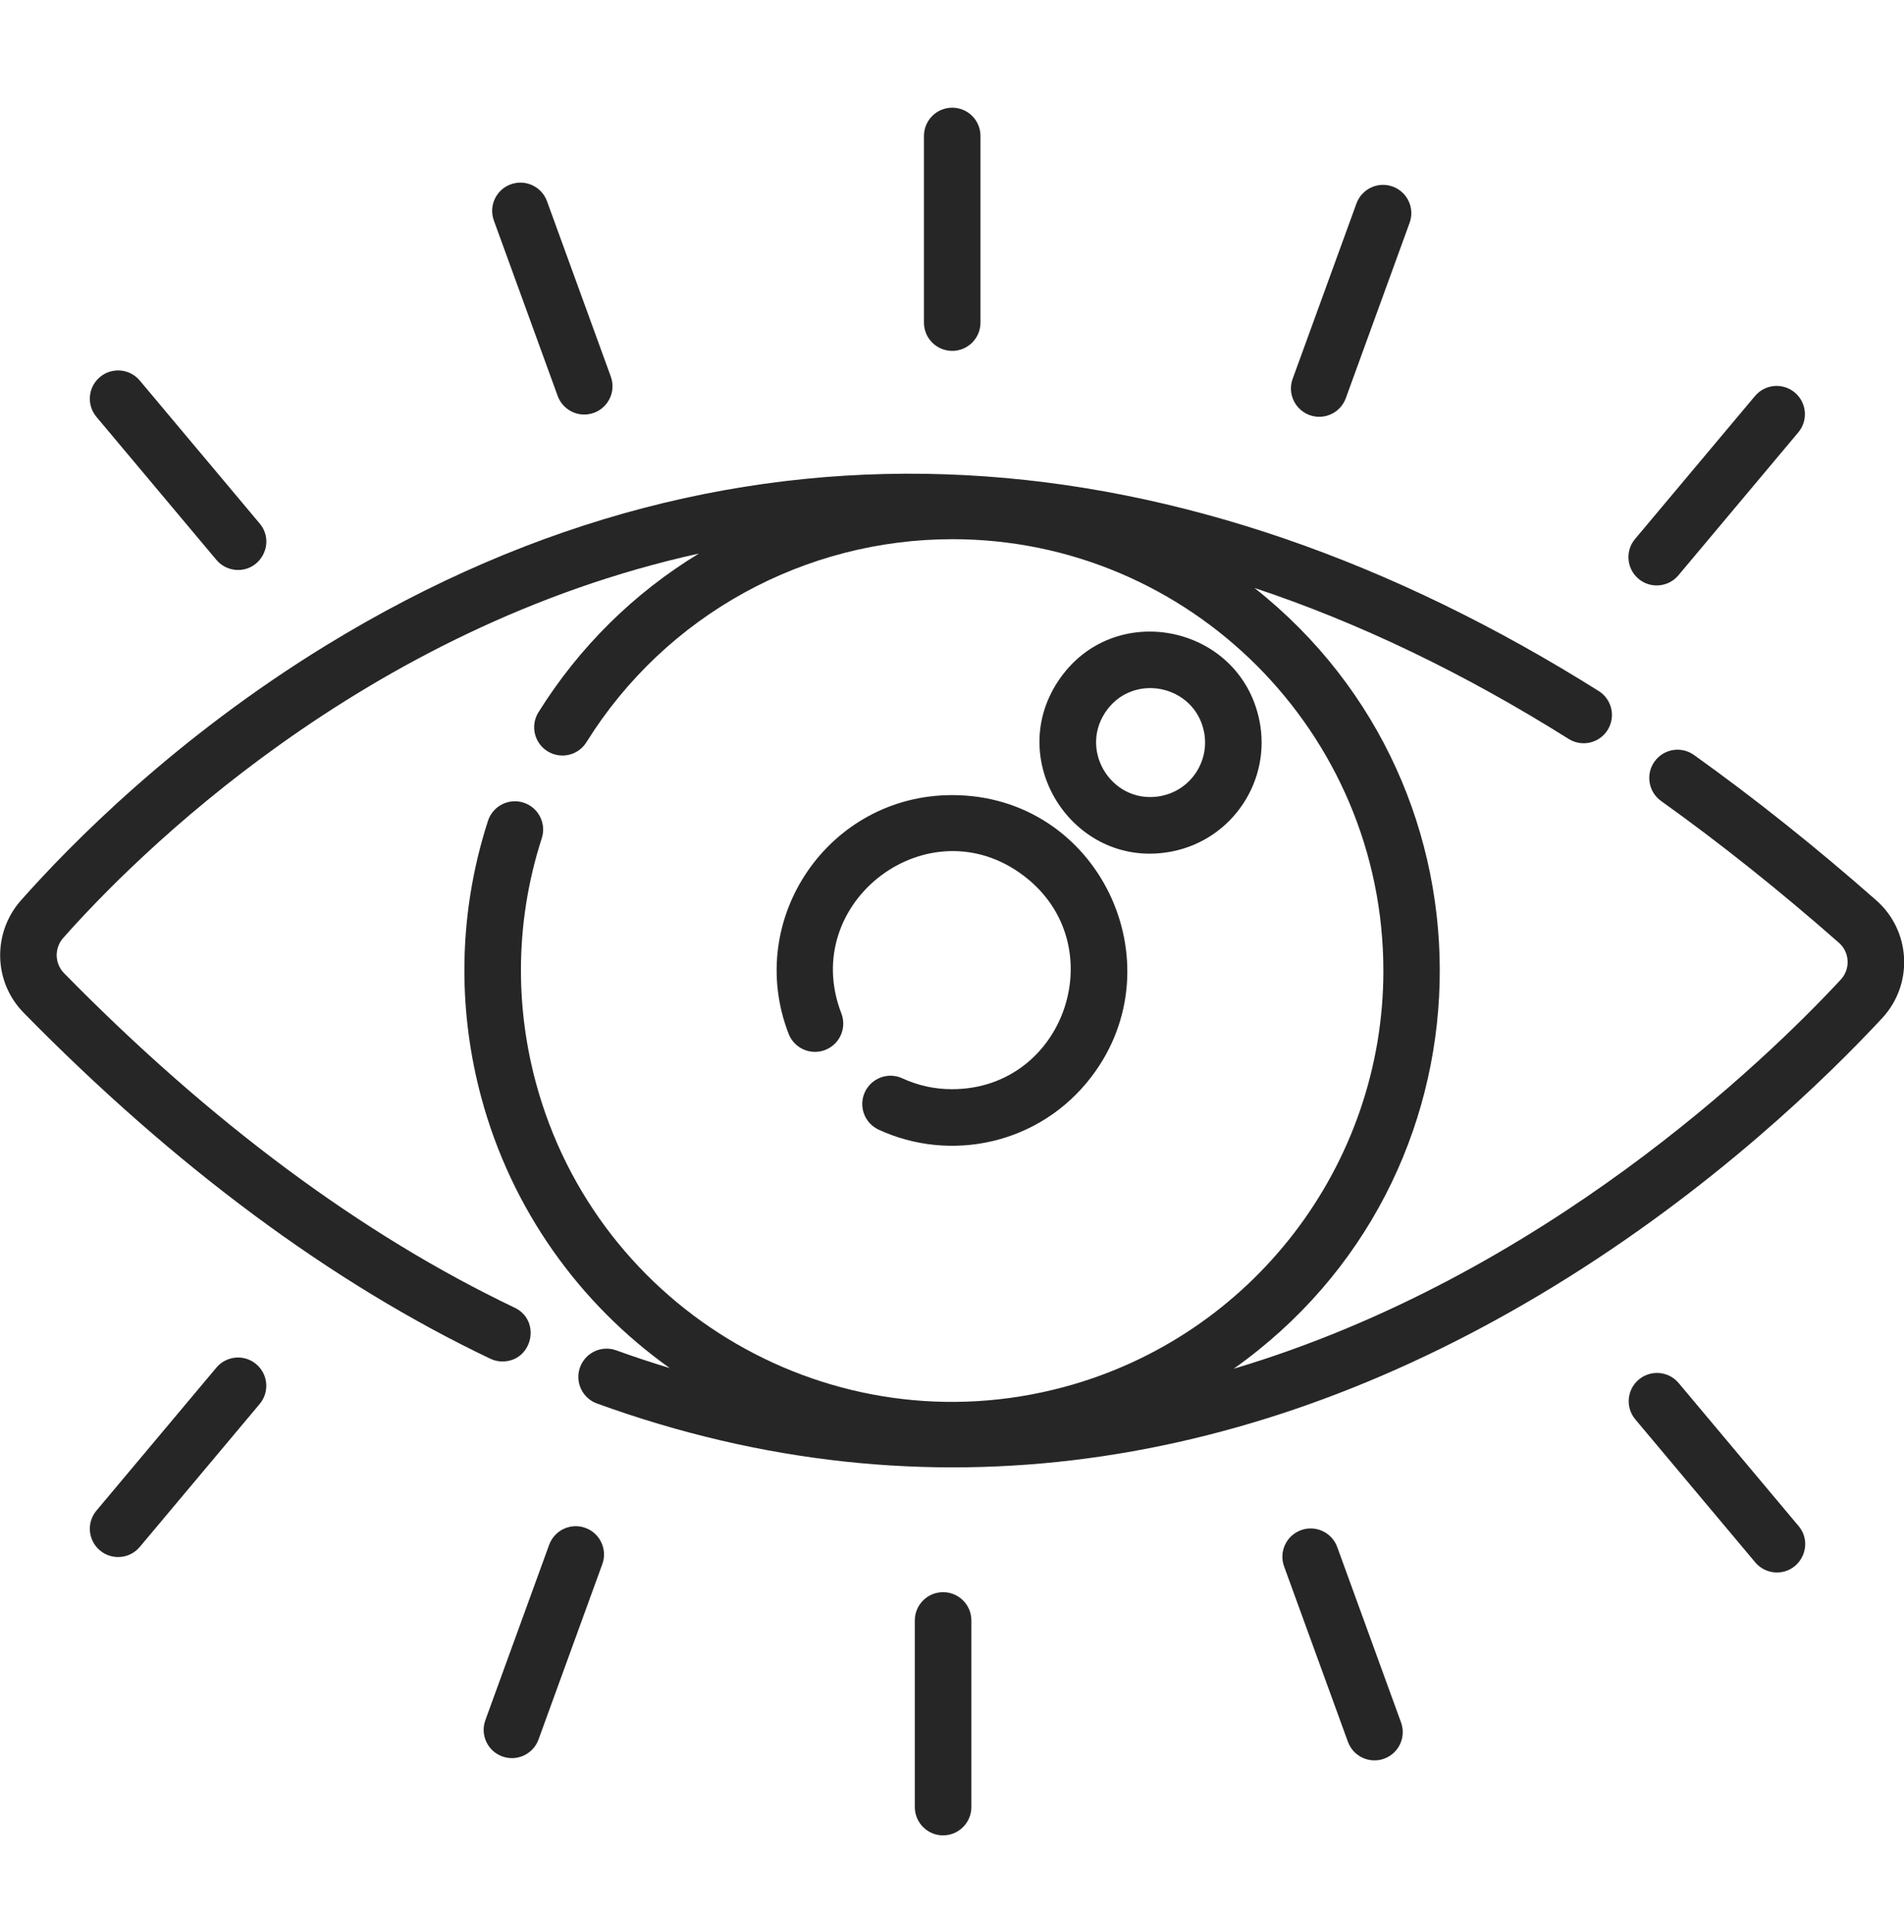 <svg width="70" height="71" viewBox="0 0 70 71" fill="none" xmlns="http://www.w3.org/2000/svg">
<g clip-path="url(#clip0_777_2295)">
<path d="M68.981 33.091C66.76 31.136 64.505 29.338 62.278 27.748C61.811 27.414 61.162 27.523 60.828 27.99C60.495 28.457 60.603 29.106 61.07 29.44C63.24 30.989 65.439 32.743 67.608 34.651C68.014 35.008 68.031 35.622 67.673 36.007C64.977 38.906 56.74 46.918 45.357 50.306C55.164 43.359 55.482 29.015 46.122 21.61C49.961 22.887 53.818 24.738 57.67 27.158C58.157 27.463 58.798 27.317 59.103 26.831C59.409 26.344 59.262 25.703 58.776 25.398C43.672 15.911 27.386 14.289 11.995 23.716C6.434 27.122 2.574 31.054 0.768 33.095C-0.272 34.27 -0.258 36.073 0.871 37.224C6.421 42.879 12.192 47.156 18.024 49.937C18.168 50.006 18.321 50.039 18.471 50.039C19.575 50.039 19.913 48.535 18.919 48.061C13.306 45.385 7.734 41.249 2.355 35.768C2 35.406 1.999 34.84 2.324 34.473C4.92 31.54 13.319 23.07 25.695 20.345C23.32 21.786 21.298 23.772 19.796 26.179C19.492 26.666 19.641 27.308 20.128 27.611C20.615 27.915 21.256 27.767 21.56 27.279C24.497 22.57 29.616 19.817 35.016 19.817C43.735 19.817 50.859 26.922 50.859 35.682C50.859 42.829 46.032 49.118 39.121 50.977C30.626 53.261 21.96 48.19 19.7 39.787C19.336 38.435 19.152 37.047 19.152 35.661C19.152 34.014 19.41 32.382 19.918 30.809C20.095 30.263 19.795 29.677 19.249 29.5C18.703 29.324 18.117 29.623 17.94 30.17C17.365 31.949 17.073 33.796 17.073 35.661C17.073 37.229 17.281 38.799 17.692 40.327C18.802 44.455 21.311 47.926 24.623 50.282C23.965 50.083 23.31 49.867 22.657 49.63C22.117 49.434 21.521 49.713 21.325 50.252C21.129 50.792 21.408 51.388 21.948 51.584C34.127 56.003 46.165 53.966 57.092 47.298C62.965 43.715 67.195 39.573 69.195 37.423C70.364 36.165 70.249 34.206 68.981 33.091Z" fill="#262626"/>
<path d="M35.006 29.223C30.464 29.223 27.362 33.778 28.993 37.996C29.2 38.531 29.802 38.797 30.337 38.59C30.873 38.383 31.139 37.781 30.932 37.246C29.351 33.158 34.142 29.525 37.646 32.194C40.948 34.707 39.18 40.032 34.998 40.032C34.362 40.032 33.749 39.898 33.176 39.633C32.655 39.392 32.037 39.62 31.796 40.141C31.556 40.662 31.783 41.279 32.304 41.52C34.941 42.738 38.226 42.069 40.129 39.571C43.309 35.393 40.391 29.223 35.006 29.223Z" fill="#262626"/>
<path d="M46.3 26.474C45.58 22.945 40.909 21.998 38.898 25.04C36.908 28.051 39.556 32.016 43.118 31.288C45.323 30.838 46.751 28.679 46.3 26.474ZM42.703 29.252C40.946 29.611 39.659 27.659 40.632 26.187C41.618 24.694 43.91 25.158 44.264 26.89C44.485 27.972 43.785 29.031 42.703 29.252Z" fill="#262626"/>
<path d="M35.008 3.958C34.434 3.958 33.969 4.423 33.969 4.997V11.857C33.969 12.431 34.434 12.896 35.008 12.896C35.582 12.896 36.047 12.431 36.047 11.857V4.997C36.047 4.423 35.582 3.958 35.008 3.958Z" fill="#262626"/>
<path d="M22.456 13.841L20.11 7.395C19.914 6.856 19.317 6.578 18.778 6.774C18.238 6.97 17.96 7.567 18.157 8.106L20.503 14.552C20.657 14.974 21.055 15.236 21.48 15.236C22.197 15.236 22.704 14.521 22.456 13.841Z" fill="#262626"/>
<path d="M9.547 19.241L5.138 13.986C4.769 13.547 4.114 13.489 3.674 13.858C3.234 14.227 3.177 14.883 3.546 15.323L7.955 20.577C8.161 20.822 8.455 20.949 8.752 20.949C9.623 20.949 10.119 19.922 9.547 19.241Z" fill="#262626"/>
<path d="M65.986 14.427C65.546 14.058 64.891 14.115 64.522 14.555L60.112 19.81C59.743 20.249 59.801 20.905 60.24 21.274C60.683 21.645 61.338 21.583 61.705 21.146L66.114 15.891C66.483 15.451 66.425 14.796 65.986 14.427Z" fill="#262626"/>
<path d="M51.203 6.857C50.663 6.66 50.067 6.939 49.87 7.478L47.524 13.924C47.277 14.604 47.783 15.319 48.501 15.319C48.926 15.319 49.324 15.057 49.478 14.635L51.824 8.189C52.02 7.65 51.742 7.053 51.203 6.857Z" fill="#262626"/>
<path d="M34.672 58.518C34.098 58.518 33.633 58.983 33.633 59.557V66.416C33.633 66.99 34.098 67.456 34.672 67.456C35.246 67.456 35.712 66.99 35.712 66.416V59.557C35.712 58.983 35.246 58.518 34.672 58.518Z" fill="#262626"/>
<path d="M51.509 63.306L49.163 56.86C48.967 56.321 48.37 56.042 47.831 56.239C47.291 56.435 47.013 57.032 47.209 57.571L49.556 64.017C49.752 64.557 50.349 64.834 50.888 64.638C51.427 64.442 51.705 63.845 51.509 63.306Z" fill="#262626"/>
<path d="M66.124 56.087L61.715 50.832C61.346 50.392 60.69 50.335 60.25 50.704C59.81 51.073 59.753 51.729 60.122 52.168L64.531 57.423C64.737 57.668 65.031 57.794 65.328 57.794C66.199 57.794 66.695 56.768 66.124 56.087Z" fill="#262626"/>
<path d="M9.419 50.137C8.98 49.768 8.324 49.825 7.955 50.265L3.546 55.52C3.177 55.959 3.234 56.615 3.674 56.984C4.117 57.355 4.772 57.293 5.138 56.856L9.547 51.601C9.916 51.161 9.859 50.506 9.419 50.137Z" fill="#262626"/>
<path d="M21.523 56.156C20.983 55.959 20.387 56.238 20.19 56.777L17.844 63.223C17.648 63.762 17.926 64.359 18.465 64.555C19.006 64.751 19.602 64.472 19.798 63.934L22.144 57.488C22.34 56.948 22.062 56.352 21.523 56.156Z" fill="#262626"/>
</g>
<defs>
<clipPath id="clip0_777_2295">
<rect width="70" height="70" fill="white" transform="translate(0 0.706)"/>
</clipPath>
</defs>
</svg>
